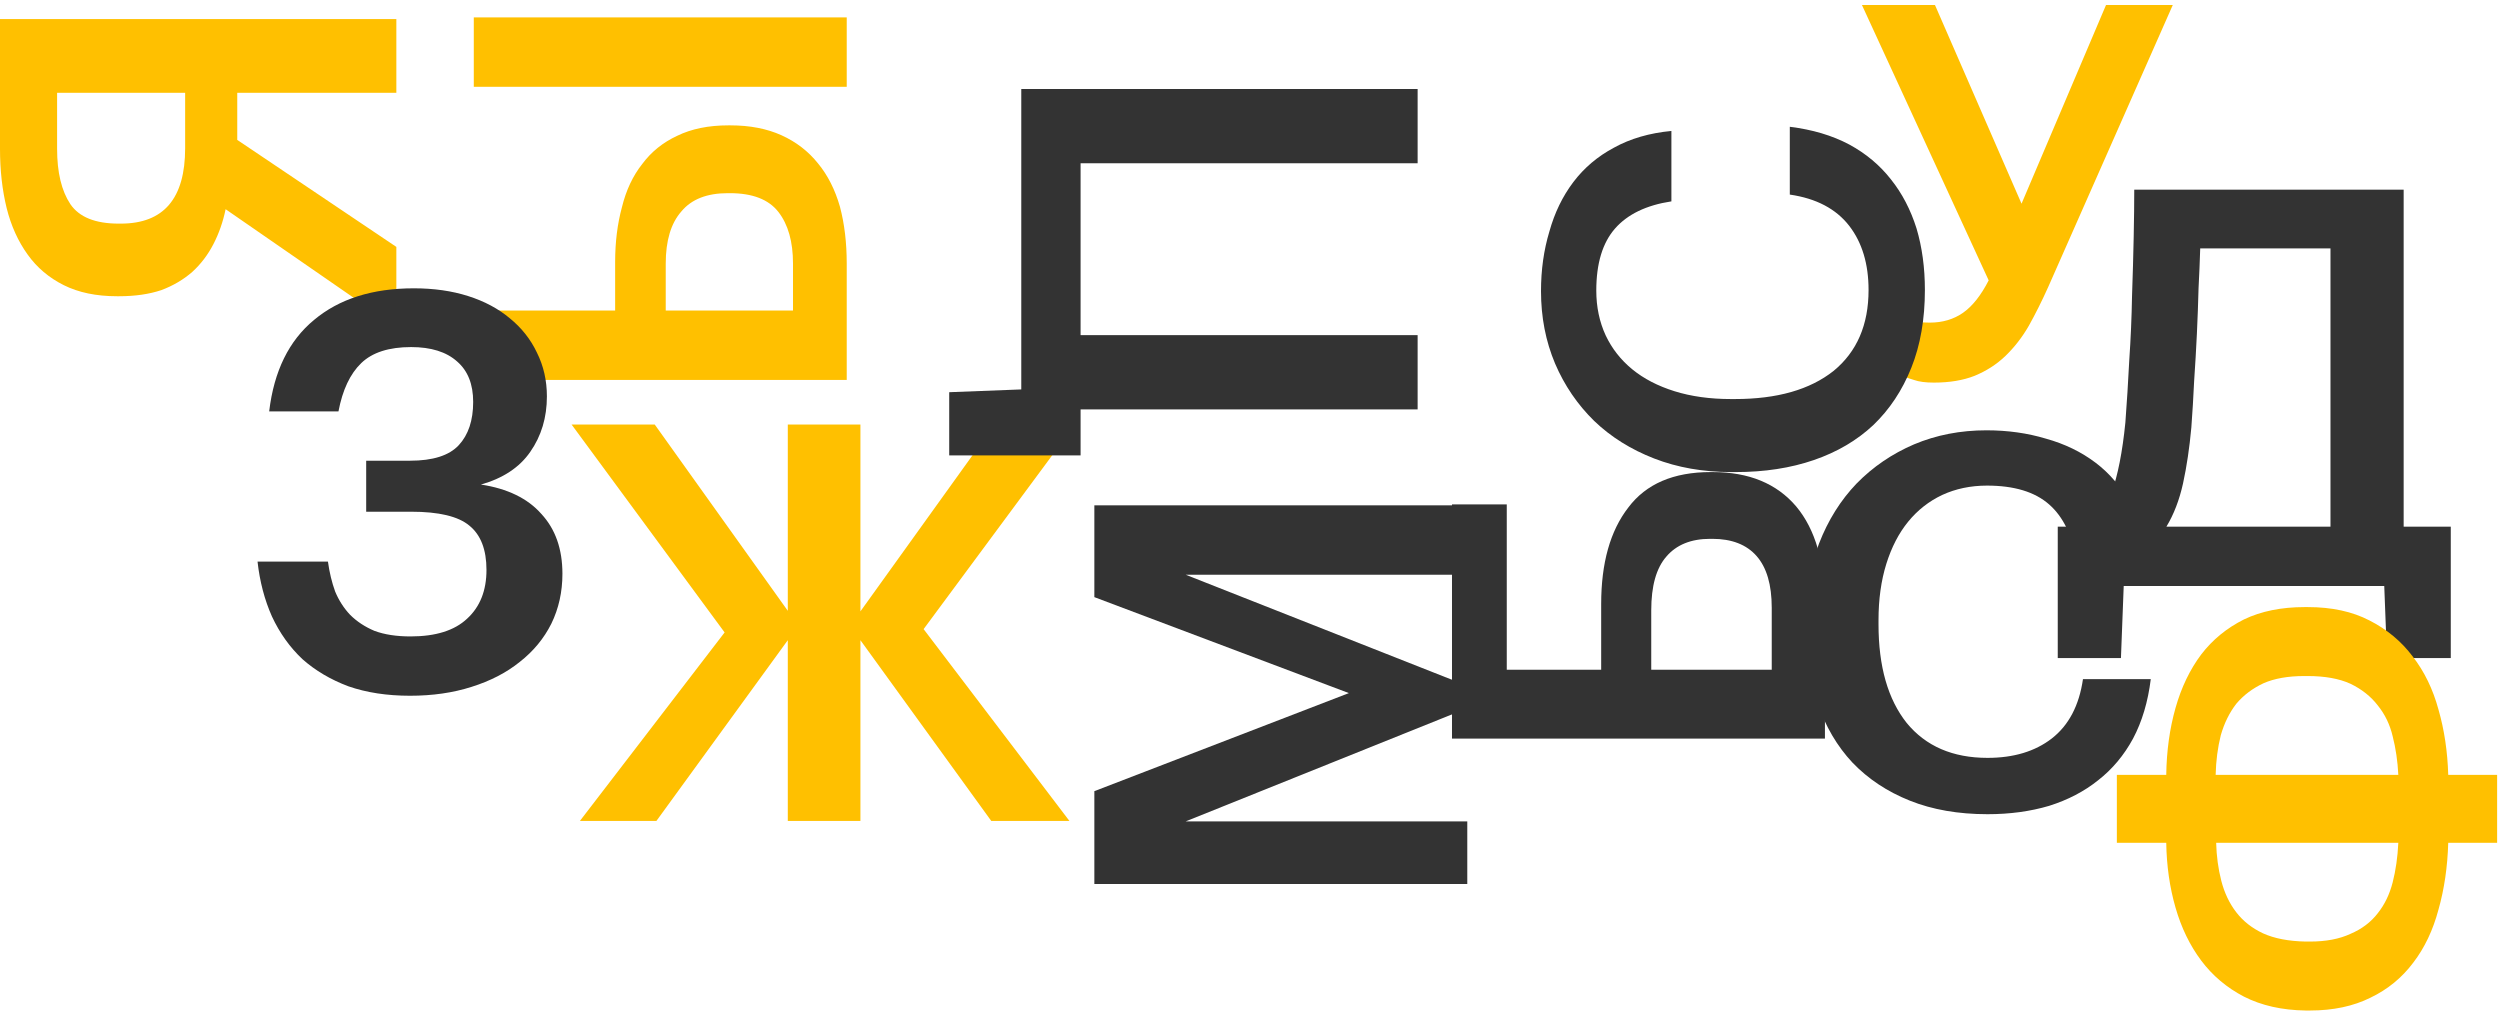 <?xml version="1.0" encoding="UTF-8"?> <svg xmlns="http://www.w3.org/2000/svg" width="428" height="173" viewBox="0 0 428 173" fill="none"> <path d="M9.775 25.471C9.775 29.52 10.534 32.683 12.053 34.961C13.571 37.175 16.323 38.283 20.309 38.283L20.689 38.283C28.028 38.283 31.697 33.98 31.697 25.376L31.697 15.886L9.775 15.886L9.775 25.471ZM67.855 42.269L67.855 56.029L38.625 35.815C38.182 37.966 37.486 39.959 36.537 41.794C35.588 43.629 34.386 45.21 32.931 46.539C31.413 47.868 29.641 48.912 27.616 49.671C25.529 50.367 23.125 50.715 20.404 50.715L20.024 50.715C16.481 50.715 13.444 50.082 10.914 48.817C8.383 47.551 6.327 45.812 4.745 43.597C3.1 41.319 1.898 38.662 1.139 35.625C0.38 32.525 -1.17535e-06 29.14 -1.33575e-06 25.471L-2.30646e-06 3.264L67.855 3.264L67.855 15.886L40.618 15.886L40.618 23.952L67.855 42.269Z" fill="#FFC000"></path> <path d="M81.113 65.039L81.113 53.163L105.312 53.163L105.312 44.858C105.312 41.465 105.699 38.34 106.473 35.482C107.188 32.565 108.348 30.095 109.956 28.07C111.503 25.987 113.498 24.38 115.939 23.248C118.379 22.058 121.296 21.462 124.69 21.462L125.047 21.462C128.38 21.462 131.297 22.028 133.798 23.159C136.298 24.29 138.382 25.898 140.048 27.981C141.715 30.005 142.966 32.476 143.799 35.393C144.573 38.31 144.96 41.554 144.96 45.126L144.96 65.039L81.113 65.039ZM144.96 2.978L144.96 14.855L81.113 14.855L81.113 2.978L144.96 2.978ZM135.762 45.126C135.762 41.376 134.929 38.429 133.262 36.286C131.595 34.143 128.827 33.071 124.957 33.071L124.6 33.071C121.028 33.071 118.379 34.113 116.653 36.196C114.867 38.22 113.974 41.197 113.974 45.126L113.974 53.163L135.762 53.163L135.762 45.126Z" fill="#FFC000"></path> <path d="M375.159 73.179C374.842 76.659 374.368 79.854 373.735 82.764C373.102 85.612 372.153 88.079 370.888 90.167H398.979V42.526H376.677C376.614 44.614 376.519 46.891 376.392 49.359C376.329 51.826 376.234 54.42 376.108 57.141C375.981 59.798 375.823 62.519 375.633 65.302C375.507 68.023 375.348 70.649 375.159 73.179ZM363.106 112.659H352.287V90.167H356.558C358.835 89.281 360.48 87.351 361.493 84.378C362.568 81.404 363.359 77.387 363.865 72.325C364.118 68.972 364.34 65.429 364.529 61.696C364.783 57.963 364.941 54.294 365.004 50.688C365.131 47.081 365.225 43.696 365.289 40.533C365.352 37.37 365.384 34.681 365.384 32.466H411.506V90.167H419.573V112.659H408.659L408.184 100.321H363.58L363.106 112.659Z" fill="#333333"></path> <path d="M147.304 104.667L170.27 72.685L184.031 72.685L158.122 107.704L183.082 140.54L169.701 140.54L147.304 109.602L147.304 140.54L134.871 140.54L134.871 109.602L112.38 140.54L99.283 140.54L124.053 108.273L97.86 72.685L112.095 72.685L134.871 104.572L134.871 72.685L147.304 72.685L147.304 104.667Z" fill="#FFC000"></path> <path d="M162.505 67.145L174.843 66.67L174.843 15.233L242.698 15.233L242.698 27.95L184.997 27.95L184.997 57.37L242.698 57.37L242.698 70.087L184.997 70.087L184.997 77.964L162.505 77.964L162.505 67.145Z" fill="#333333"></path> <path d="M331.085 65.502C329.656 65.502 328.525 65.353 327.692 65.055C326.858 64.817 326.382 64.639 326.263 64.52V54.697C326.442 54.757 326.858 54.876 327.513 55.054C328.228 55.173 329.18 55.233 330.371 55.233C332.573 55.233 334.478 54.667 336.086 53.536C337.693 52.405 339.151 50.56 340.461 48L318.762 0.852H331.264L346.087 34.873L360.553 0.852H371.983L350.641 49.161C349.569 51.542 348.468 53.745 347.337 55.769C346.206 57.733 344.866 59.46 343.319 60.948C341.83 62.377 340.074 63.508 338.05 64.341C336.086 65.115 333.764 65.502 331.085 65.502Z" fill="#FFC000"></path> <path d="M329.542 49.654C329.542 54.655 328.768 59.09 327.22 62.96C325.672 66.829 323.499 70.103 320.701 72.782C317.904 75.401 314.51 77.396 310.522 78.765C306.533 80.134 302.068 80.819 297.127 80.819L296.413 80.819C291.591 80.819 287.186 80.045 283.197 78.497C279.209 76.949 275.786 74.806 272.928 72.068C270.071 69.27 267.838 65.996 266.231 62.245C264.623 58.435 263.82 54.298 263.82 49.833C263.82 46.202 264.296 42.809 265.249 39.653C266.142 36.439 267.511 33.611 269.356 31.17C271.202 28.729 273.523 26.765 276.321 25.277C279.119 23.729 282.393 22.776 286.144 22.419L286.144 34.474C281.858 35.129 278.643 36.677 276.5 39.117C274.357 41.558 273.285 45.1 273.285 49.744C273.285 52.542 273.821 55.102 274.893 57.423C275.964 59.685 277.482 61.62 279.447 63.227C281.411 64.835 283.822 66.085 286.68 66.978C289.537 67.871 292.752 68.317 296.324 68.317L297.038 68.317C304.241 68.317 309.867 66.71 313.915 63.495C317.904 60.221 319.898 55.608 319.898 49.654C319.898 45.19 318.796 41.529 316.594 38.671C314.332 35.754 310.938 33.968 306.414 33.313L306.414 21.705C310.284 22.181 313.677 23.193 316.594 24.741C319.451 26.289 321.833 28.283 323.738 30.724C325.643 33.105 327.101 35.903 328.113 39.117C329.066 42.332 329.542 45.844 329.542 49.654Z" fill="#333333"></path> <path d="M340.264 139.391C335.263 139.391 330.828 138.618 326.959 137.07C323.089 135.522 319.815 133.349 317.136 130.551C314.517 127.753 312.523 124.36 311.153 120.371C309.784 116.383 309.1 111.918 309.1 106.977V106.263C309.1 101.441 309.874 97.035 311.421 93.047C312.969 89.058 315.112 85.635 317.851 82.778C320.649 79.92 323.923 77.688 327.673 76.08C331.483 74.473 335.621 73.669 340.085 73.669C343.717 73.669 347.11 74.146 350.265 75.098C353.48 75.991 356.308 77.36 358.748 79.206C361.189 81.051 363.154 83.373 364.642 86.171C366.19 88.969 367.142 92.243 367.499 95.993L355.444 95.993C354.789 91.707 353.242 88.493 350.801 86.35C348.36 84.206 344.818 83.135 340.175 83.135C337.377 83.135 334.817 83.671 332.495 84.742C330.233 85.814 328.298 87.332 326.691 89.296C325.084 91.261 323.833 93.672 322.941 96.529C322.048 99.387 321.601 102.601 321.601 106.173V106.888C321.601 114.091 323.208 119.716 326.423 123.765C329.697 127.753 334.311 129.747 340.264 129.747C344.729 129.747 348.39 128.646 351.247 126.443C354.164 124.181 355.95 120.788 356.605 116.264H368.214C367.737 120.133 366.725 123.526 365.178 126.443C363.63 129.301 361.636 131.682 359.195 133.587C356.814 135.492 354.016 136.951 350.801 137.963C347.586 138.915 344.074 139.391 340.264 139.391Z" fill="#333333"></path> <path d="M293.23 80.819C299.421 80.819 304.184 82.784 307.517 86.713C310.792 90.642 312.429 96.297 312.429 103.679L312.429 126.45L248.582 126.45L248.582 86.356L257.958 86.356L257.958 114.663L274.121 114.663L274.121 103.411C274.121 96.387 275.669 90.88 278.764 86.891C281.8 82.843 286.503 80.819 292.873 80.819L293.23 80.819ZM303.321 104.036C303.321 100.107 302.457 97.161 300.731 95.196C299.005 93.231 296.475 92.249 293.141 92.249L292.784 92.249C289.509 92.249 287.009 93.261 285.283 95.285C283.556 97.25 282.693 100.316 282.693 104.483L282.693 114.663L303.321 114.663L303.321 104.036Z" fill="#333333"></path> <path d="M187.353 151.342L187.353 135.447L230.929 118.659L187.353 102.229L187.353 86.513L251.199 86.513L251.199 98.389L202.979 98.389L251.199 117.409L251.199 121.249L202.979 140.626L251.199 140.626L251.199 151.342L187.353 151.342Z" fill="#333333"></path> <path d="M419.138 144.282C419.02 148.393 418.462 152.21 417.464 155.734C416.524 159.258 415.085 162.282 413.147 164.808C411.209 167.392 408.772 169.389 405.835 170.798C402.899 172.266 399.434 173 395.44 173L394.736 173C390.683 172.942 387.159 172.149 384.164 170.622C381.228 169.095 378.79 167.039 376.852 164.455C374.914 161.871 373.446 158.847 372.448 155.381C371.449 151.916 370.921 148.216 370.862 144.282L362.405 144.282L362.405 132.653L370.862 132.653C370.921 128.542 371.449 124.724 372.448 121.201C373.446 117.677 374.914 114.623 376.852 112.039C378.79 109.513 381.228 107.517 384.164 106.048C387.101 104.639 390.566 103.934 394.559 103.934L395.088 103.934C399.199 103.934 402.723 104.698 405.659 106.225C408.655 107.752 411.121 109.807 413.059 112.391C415.056 114.975 416.524 118 417.464 121.465C418.462 124.93 419.02 128.659 419.138 132.653L427.507 132.653L427.507 144.282L419.138 144.282ZM410.593 132.653C410.475 130.304 410.152 128.101 409.624 126.046C409.154 124.049 408.302 122.287 407.069 120.76C405.894 119.233 404.338 118 402.4 117.06C400.462 116.179 398.024 115.739 395.088 115.739L394.471 115.739C391.711 115.739 389.391 116.15 387.512 116.972C385.632 117.853 384.076 119.028 382.843 120.496C381.668 122.023 380.787 123.814 380.2 125.87C379.671 127.984 379.378 130.245 379.319 132.653L410.593 132.653ZM379.407 144.282C379.466 146.572 379.759 148.745 380.288 150.801C380.817 152.856 381.668 154.647 382.843 156.174C384.017 157.701 385.544 158.905 387.424 159.786C389.362 160.667 391.799 161.137 394.736 161.196L395.44 161.196C398.201 161.196 400.52 160.755 402.4 159.874C404.338 159.052 405.894 157.878 407.069 156.351C408.243 154.882 409.095 153.12 409.624 151.065C410.152 149.009 410.475 146.748 410.593 144.282L379.407 144.282Z" fill="#FFC000"></path> <path d="M70.189 119.112C66.266 119.112 62.755 118.574 59.654 117.499C56.618 116.36 53.992 114.81 51.778 112.848C49.627 110.824 47.887 108.388 46.558 105.541C45.293 102.694 44.47 99.562 44.091 96.146H56.143C56.396 97.98 56.807 99.689 57.377 101.27C58.01 102.789 58.864 104.117 59.939 105.256C61.078 106.395 62.47 107.312 64.115 108.008C65.823 108.641 67.879 108.957 70.284 108.957C74.586 108.957 77.812 107.945 79.964 105.921C82.178 103.896 83.285 101.112 83.285 97.569C83.285 94.089 82.305 91.559 80.343 89.977C78.445 88.395 75.124 87.605 70.379 87.605H62.691V78.874H70.189C74.111 78.874 76.895 77.988 78.54 76.216C80.185 74.445 81.007 71.977 81.007 68.814C81.007 65.777 80.09 63.468 78.255 61.886C76.421 60.241 73.795 59.419 70.379 59.419C66.582 59.419 63.735 60.336 61.837 62.171C59.939 64.005 58.642 66.758 57.946 70.427H46.084C46.906 63.531 49.468 58.311 53.771 54.768C58.073 51.162 63.767 49.359 70.853 49.359C74.269 49.359 77.37 49.802 80.153 50.688C82.937 51.573 85.31 52.839 87.271 54.484C89.296 56.129 90.846 58.09 91.921 60.367C93.06 62.645 93.629 65.144 93.629 67.865C93.629 71.471 92.68 74.635 90.782 77.355C88.948 80.012 86.132 81.879 82.336 82.954C86.891 83.65 90.34 85.327 92.68 87.984C95.085 90.578 96.287 93.995 96.287 98.234C96.287 101.334 95.654 104.181 94.389 106.775C93.123 109.305 91.32 111.488 88.979 113.323C86.702 115.158 83.95 116.581 80.723 117.594C77.559 118.606 74.048 119.112 70.189 119.112Z" fill="#333333"></path> </svg> 